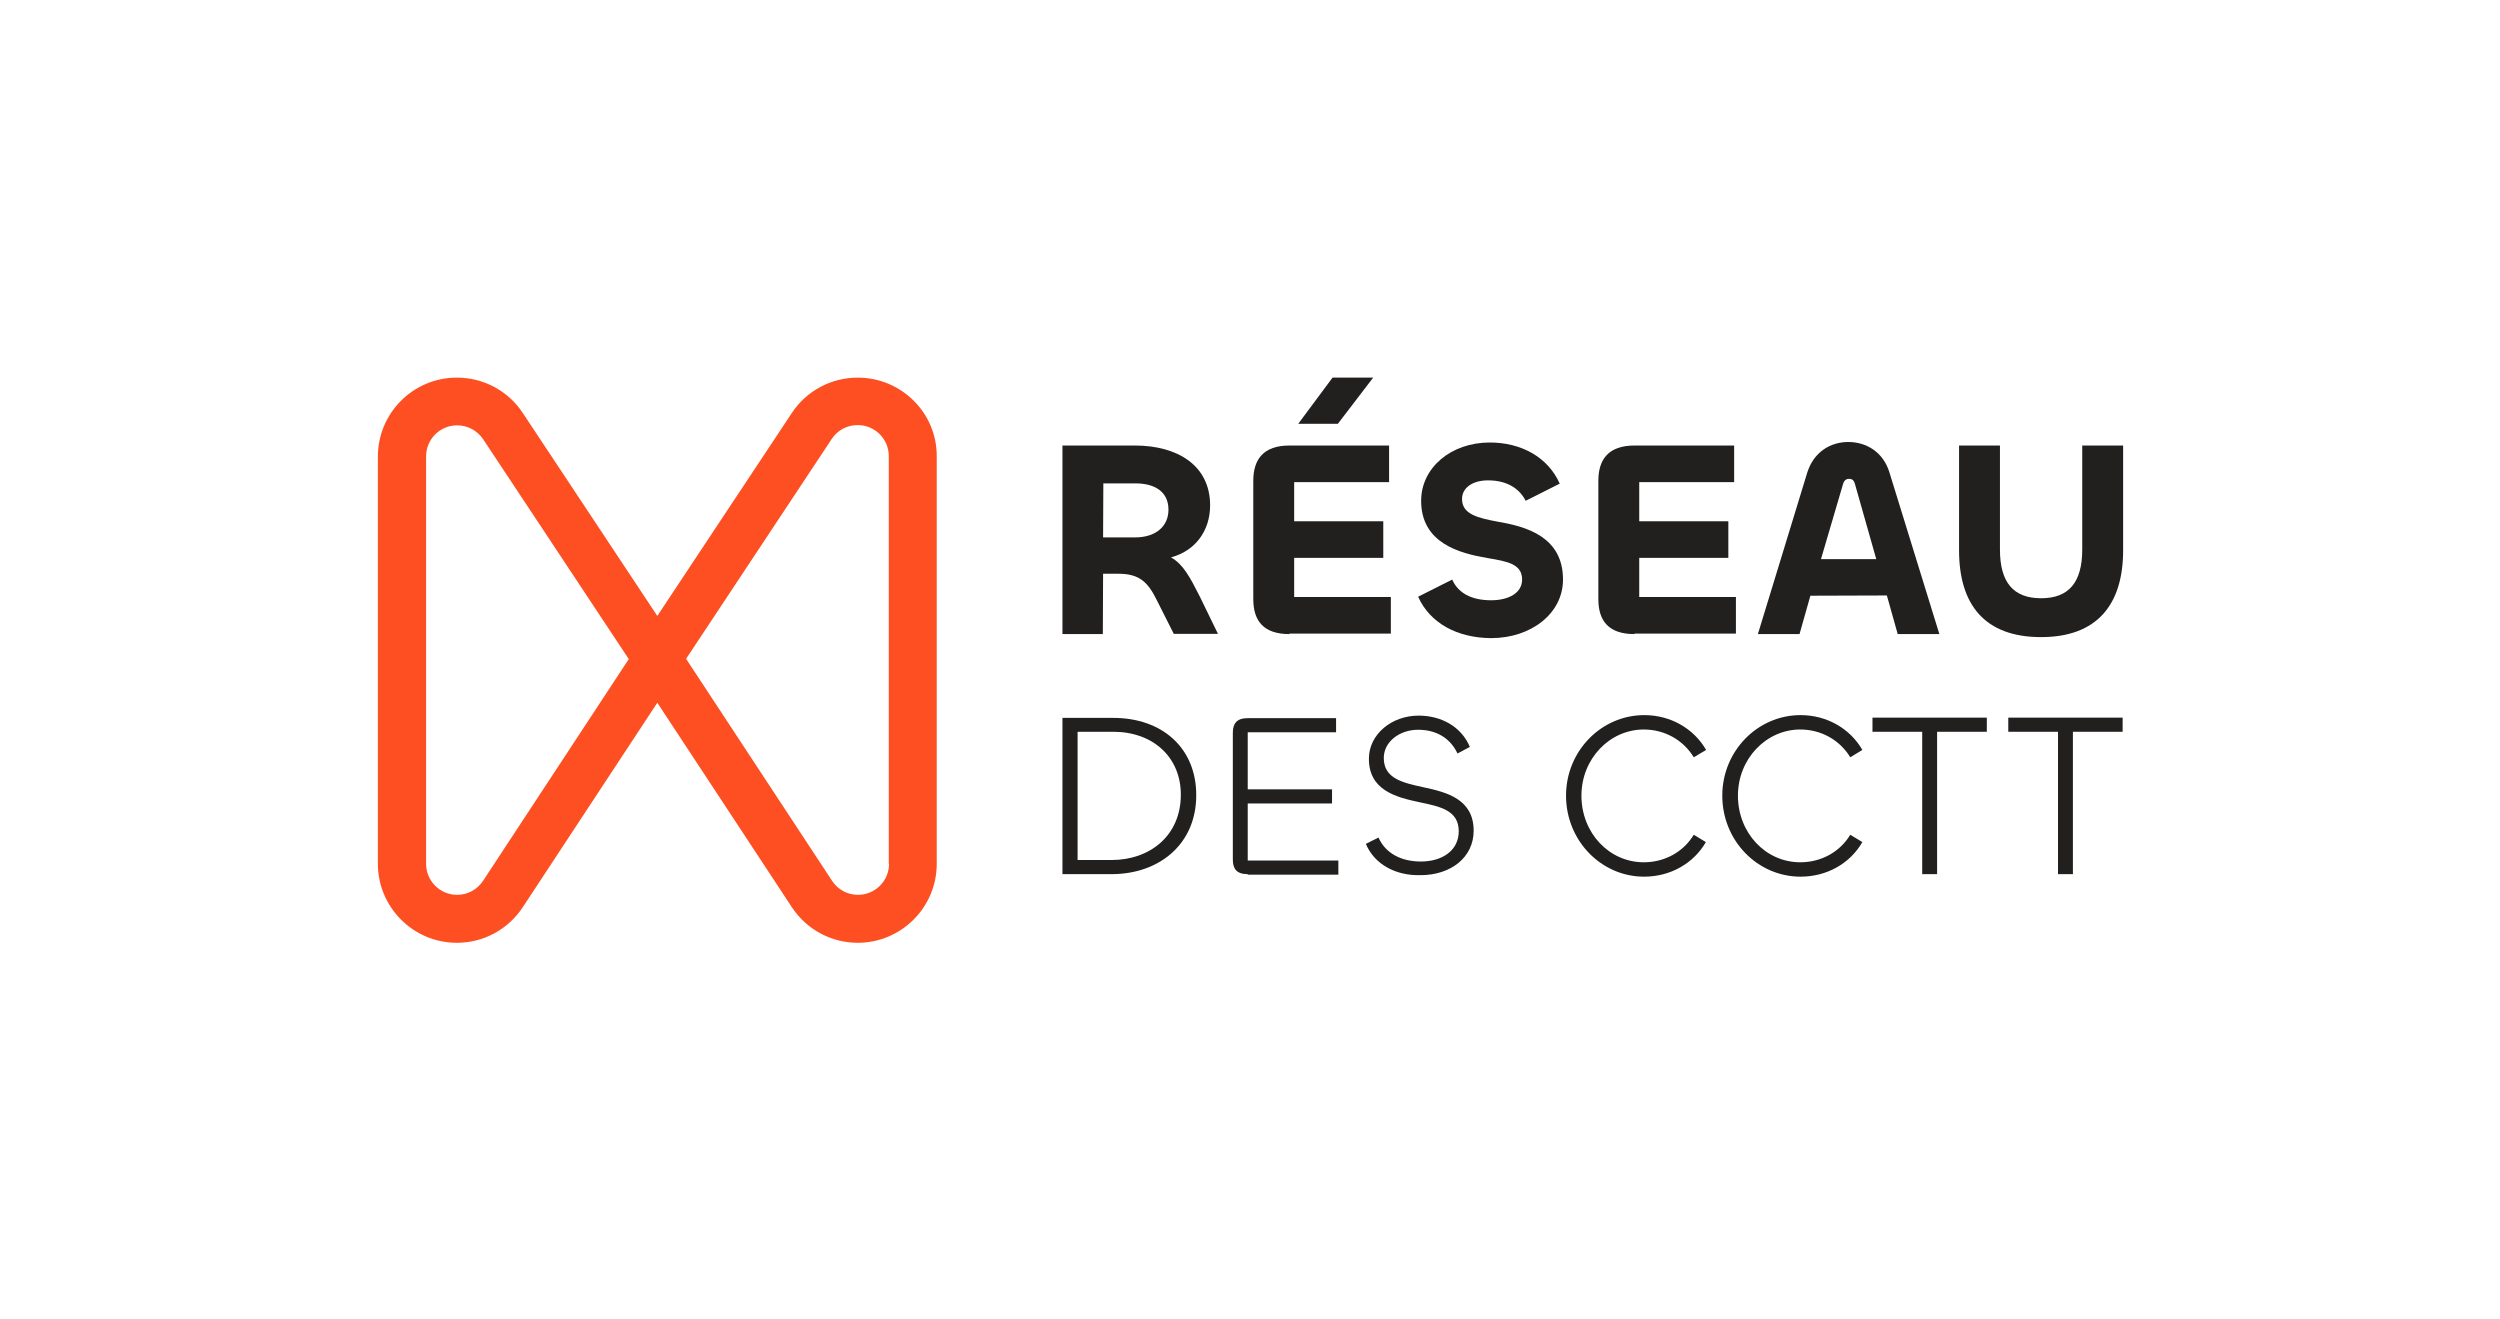 <svg xmlns="http://www.w3.org/2000/svg" xmlns:xlink="http://www.w3.org/1999/xlink" id="Calque_1" x="0px" y="0px" viewBox="0 0 990.4 522.7" style="enable-background:new 0 0 990.4 522.7;" xml:space="preserve"><style type="text/css">	.st0{clip-path:url(#SVGID_00000070835682274552353980000015845380714244196266_);}	.st1{fill:#FFFFFF;}	.st2{clip-path:url(#SVGID_00000070835682274552353980000015845380714244196266_);fill:#FFFFFF;}	.st3{clip-path:url(#SVGID_00000058546983518803393950000002077893218249327014_);}	.st4{fill:#221F1F;}	.st5{clip-path:url(#SVGID_00000058546983518803393950000002077893218249327014_);fill:#221F1F;}	.st6{clip-path:url(#SVGID_00000179609685646312847640000015695040764479433861_);}	.st7{clip-path:url(#SVGID_00000179609685646312847640000015695040764479433861_);fill:#FD4F22;}	.st8{clip-path:url(#SVGID_00000062171097004262425720000009076791541159754932_);}	.st9{clip-path:url(#SVGID_00000062171097004262425720000009076791541159754932_);fill:#FD4F22;}	.st10{clip-path:url(#SVGID_00000075844490336521118760000008437352617224639640_);}	.st11{clip-path:url(#SVGID_00000075844490336521118760000008437352617224639640_);fill:#FFFFFF;}	.st12{clip-path:url(#SVGID_00000013158972854439048050000010744955613184080555_);}	.st13{clip-path:url(#SVGID_00000013158972854439048050000010744955613184080555_);fill:#221F1F;}	.st14{clip-path:url(#SVGID_00000104690789292053438060000009785451676250476451_);}	.st15{clip-path:url(#SVGID_00000104690789292053438060000009785451676250476451_);fill:#FD4F22;}	.st16{clip-path:url(#SVGID_00000132077127767051991850000002873957712586939033_);}	.st17{clip-path:url(#SVGID_00000132077127767051991850000002873957712586939033_);fill:#FD4F22;}	.st18{fill:none;stroke:#FFFFFF;stroke-width:3;stroke-miterlimit:10;}</style><g>	<defs>		<rect id="SVGID_00000179604089331674923460000015435984161809497782_" x="0" y="-0.1" width="990.2" height="522.9"></rect>	</defs>	<clipPath id="SVGID_00000038396038728371554740000004225055823893332386_">		<use xlink:href="#SVGID_00000179604089331674923460000015435984161809497782_" style="overflow:visible;"></use>	</clipPath>	<g style="clip-path:url(#SVGID_00000038396038728371554740000004225055823893332386_);">		<g>			<path class="st4" d="M420.9,251.2v-74.7h28.7c16.9,0,29.8,7.9,29.8,23.7c0,10.2-6,18.1-15.5,20.6c4.8,2.7,7.5,7.8,11.4,15.5    l7.2,14.8h-17.5l-6.7-13.3c-3.4-6.9-6.7-10.5-15.1-10.5H437l-0.1,23.9H420.9z M437.1,191.5l-0.1,21.4h12.7c7.7,0,13.2-4,13.2-11    c0-7.3-5.7-10.4-13-10.4H437.1z"></path>		</g>		<g>			<path class="st4" d="M510.8,251.2c-10.3,0-14.3-5.3-14.3-13.9v-46.8c0-8.5,4-14,14.3-14h39.5v14.5h-37.6v15.5H548v14.5h-35.3    v15.5H551v14.5H510.8z M514.3,167.9l13.6-18.3h16.1l-14,18.3H514.3z"></path>		</g>		<g>			<path class="st4" d="M561.8,236.4l13.5-6.8c2.4,5.4,7.7,8.2,15.4,8.2c7,0,12.3-2.9,12.3-8.2c0-6.2-5.9-7.2-13.6-8.5    c-11.2-1.9-26.4-5.9-26.4-22.7c0-13.1,11.8-23.1,27.2-23.1c12.3,0,23,5.7,27.7,16.3l-13.5,6.8c-2.4-4.8-7.3-8.1-14.9-8.1    c-6.1,0-10.3,2.9-10.3,7.4c0,6,6.2,7.5,14.3,9c11.1,1.9,25.7,5.9,25.7,22.9c0,13.4-12.6,23.2-28.5,23.2    C577.4,252.7,566.6,247,561.8,236.4z"></path>		</g>		<g>			<path class="st4" d="M647.5,251.2c-10.3,0-14.3-5.3-14.3-13.9v-46.8c0-8.5,4-14,14.3-14H687v14.5h-37.6v15.5h35.3v14.5h-35.3    v15.5h38.3v14.5H647.5z"></path>		</g>		<g>			<path class="st4" d="M716,187.1c2.6-8.1,9.2-12,16.2-12c7.1,0,13.8,3.9,16.3,12l19.8,64.1h-16.5l-4.3-15.3l-30.3,0.1l-4.3,15.2    h-16.5L716,187.1z M721.4,221.5h21.9l-8.4-29.6c-0.4-1.6-1.1-2.2-2.4-2.2c-1.2,0-2,0.7-2.4,2.2L721.4,221.5z"></path>		</g>		<g>			<path class="st4" d="M776.1,218v-41.5h16.2v41.2c0,13,5.3,19.3,16.3,19.3c11,0,16.3-6.3,16.3-19.3v-41.2h16.2V218    c0,21.5-10.3,34.4-32.5,34.4C786.3,252.4,776.1,239.6,776.1,218z"></path>		</g>	</g>	<g style="clip-path:url(#SVGID_00000038396038728371554740000004225055823893332386_);">		<g>			<path class="st4" d="M440.4,346.3h-19.5v-61.9h20.1c19.7,0,32.9,12.2,32.9,30.5C474,334.5,459.1,346.3,440.4,346.3z M441.1,289.9    h-14.2v50.8h13.5c15,0,27.4-9.5,27.4-25.9C467.8,299.9,456.7,289.9,441.1,289.9z"></path>		</g>		<g>			<path class="st4" d="M494.3,346.3c-4.5,0-5.9-2.2-5.9-5.8v-50.2c0-3.6,1.5-5.8,5.9-5.8h35v5.6h-35v22.6h33.4v5.6h-33.4v22.6h35.9    v5.6H494.3z"></path>		</g>		<g>			<path class="st4" d="M541.1,334.3l5-2.5c2.7,6.1,8.8,9.5,16.8,9.5c8.5,0,15-4.4,15-12c0-8.3-7.4-9.8-15.6-11.5    c-9.4-2-20-4.8-20-17.2c0-9.7,9-17.1,19.7-17.1c8.9,0,16.9,4.3,20.3,12.4l-4.9,2.6c-2.8-6-8.3-9.4-15.6-9.4    c-7.3,0-13.6,4.7-13.6,11.2c0,8.2,7.6,9.8,15.8,11.6c9.4,2,19.8,4.8,19.8,17.2c0,10.6-9.1,17.6-21,17.6    C553.1,347,544.5,342.5,541.1,334.3z"></path>		</g>		<g>			<path class="st4" d="M620.4,315.2c0-17.7,14-31.9,31-31.9c10.4,0,19.6,5.3,24.5,13.8L671,300c-4.2-6.9-11.6-11-19.8-11    c-13.5,0-24.7,11.6-24.7,26.2c0,14.8,11,26.4,24.7,26.4c8.3,0,15.7-4.1,19.8-10.9l4.8,2.9c-4.9,8.5-14.1,13.7-24.5,13.7    C634.4,347.3,620.4,333.1,620.4,315.2z"></path>		</g>		<g>			<path class="st4" d="M682.3,315.2c0-17.7,14-31.9,31-31.9c10.4,0,19.6,5.3,24.5,13.8l-4.8,2.9c-4.2-6.9-11.6-11-19.8-11    c-13.5,0-24.7,11.6-24.7,26.2c0,14.8,11,26.4,24.7,26.4c8.3,0,15.7-4.1,19.8-10.9l4.8,2.9c-4.9,8.5-14.1,13.7-24.5,13.7    C696.3,347.3,682.3,333.1,682.3,315.2z"></path>		</g>		<g>			<path class="st4" d="M787.1,289.9h-19.7v56.4h-5.9v-56.4h-19.7v-5.6h45.3V289.9z"></path>		</g>		<g>			<path class="st4" d="M840.9,289.9h-19.7v56.4h-5.9v-56.4h-19.7v-5.6h45.3V289.9z"></path>		</g>	</g>	<path style="clip-path:url(#SVGID_00000038396038728371554740000004225055823893332386_);fill:#FD4F22;" d="M339.8,149.6  c-10.5,0-20.3,5.2-26.1,14l-53.3,80.4l-53.3-80.4c-5.8-8.8-15.6-14-26.1-14c-17.3,0-31.3,14-31.3,31.3v161.3  c0,17.2,14,31.3,31.3,31.3c10.6,0,20.3-5.3,26.1-14.1l53.3-81l53.3,81c5.8,8.8,15.6,14.1,26.1,14.1c17.2,0,31.3-14,31.3-31.3V180.8  C371.2,163.6,357.1,149.6,339.8,149.6z M191.4,348.9c-2.3,3.5-6.1,5.6-10.3,5.6c-6.8,0-12.3-5.5-12.3-12.3V180.8  c0-6.8,5.5-12.3,12.3-12.3c4.2,0,8,2.1,10.3,5.5l57.7,87.1L191.4,348.9z M352.2,342.2c0,6.8-5.5,12.3-12.3,12.3  c-4.2,0-8-2.1-10.3-5.6l-57.8-87.9l57.7-87.1c2.3-3.5,6.1-5.5,10.3-5.5c6.8,0,12.3,5.5,12.3,12.3V342.2z"></path></g></svg>